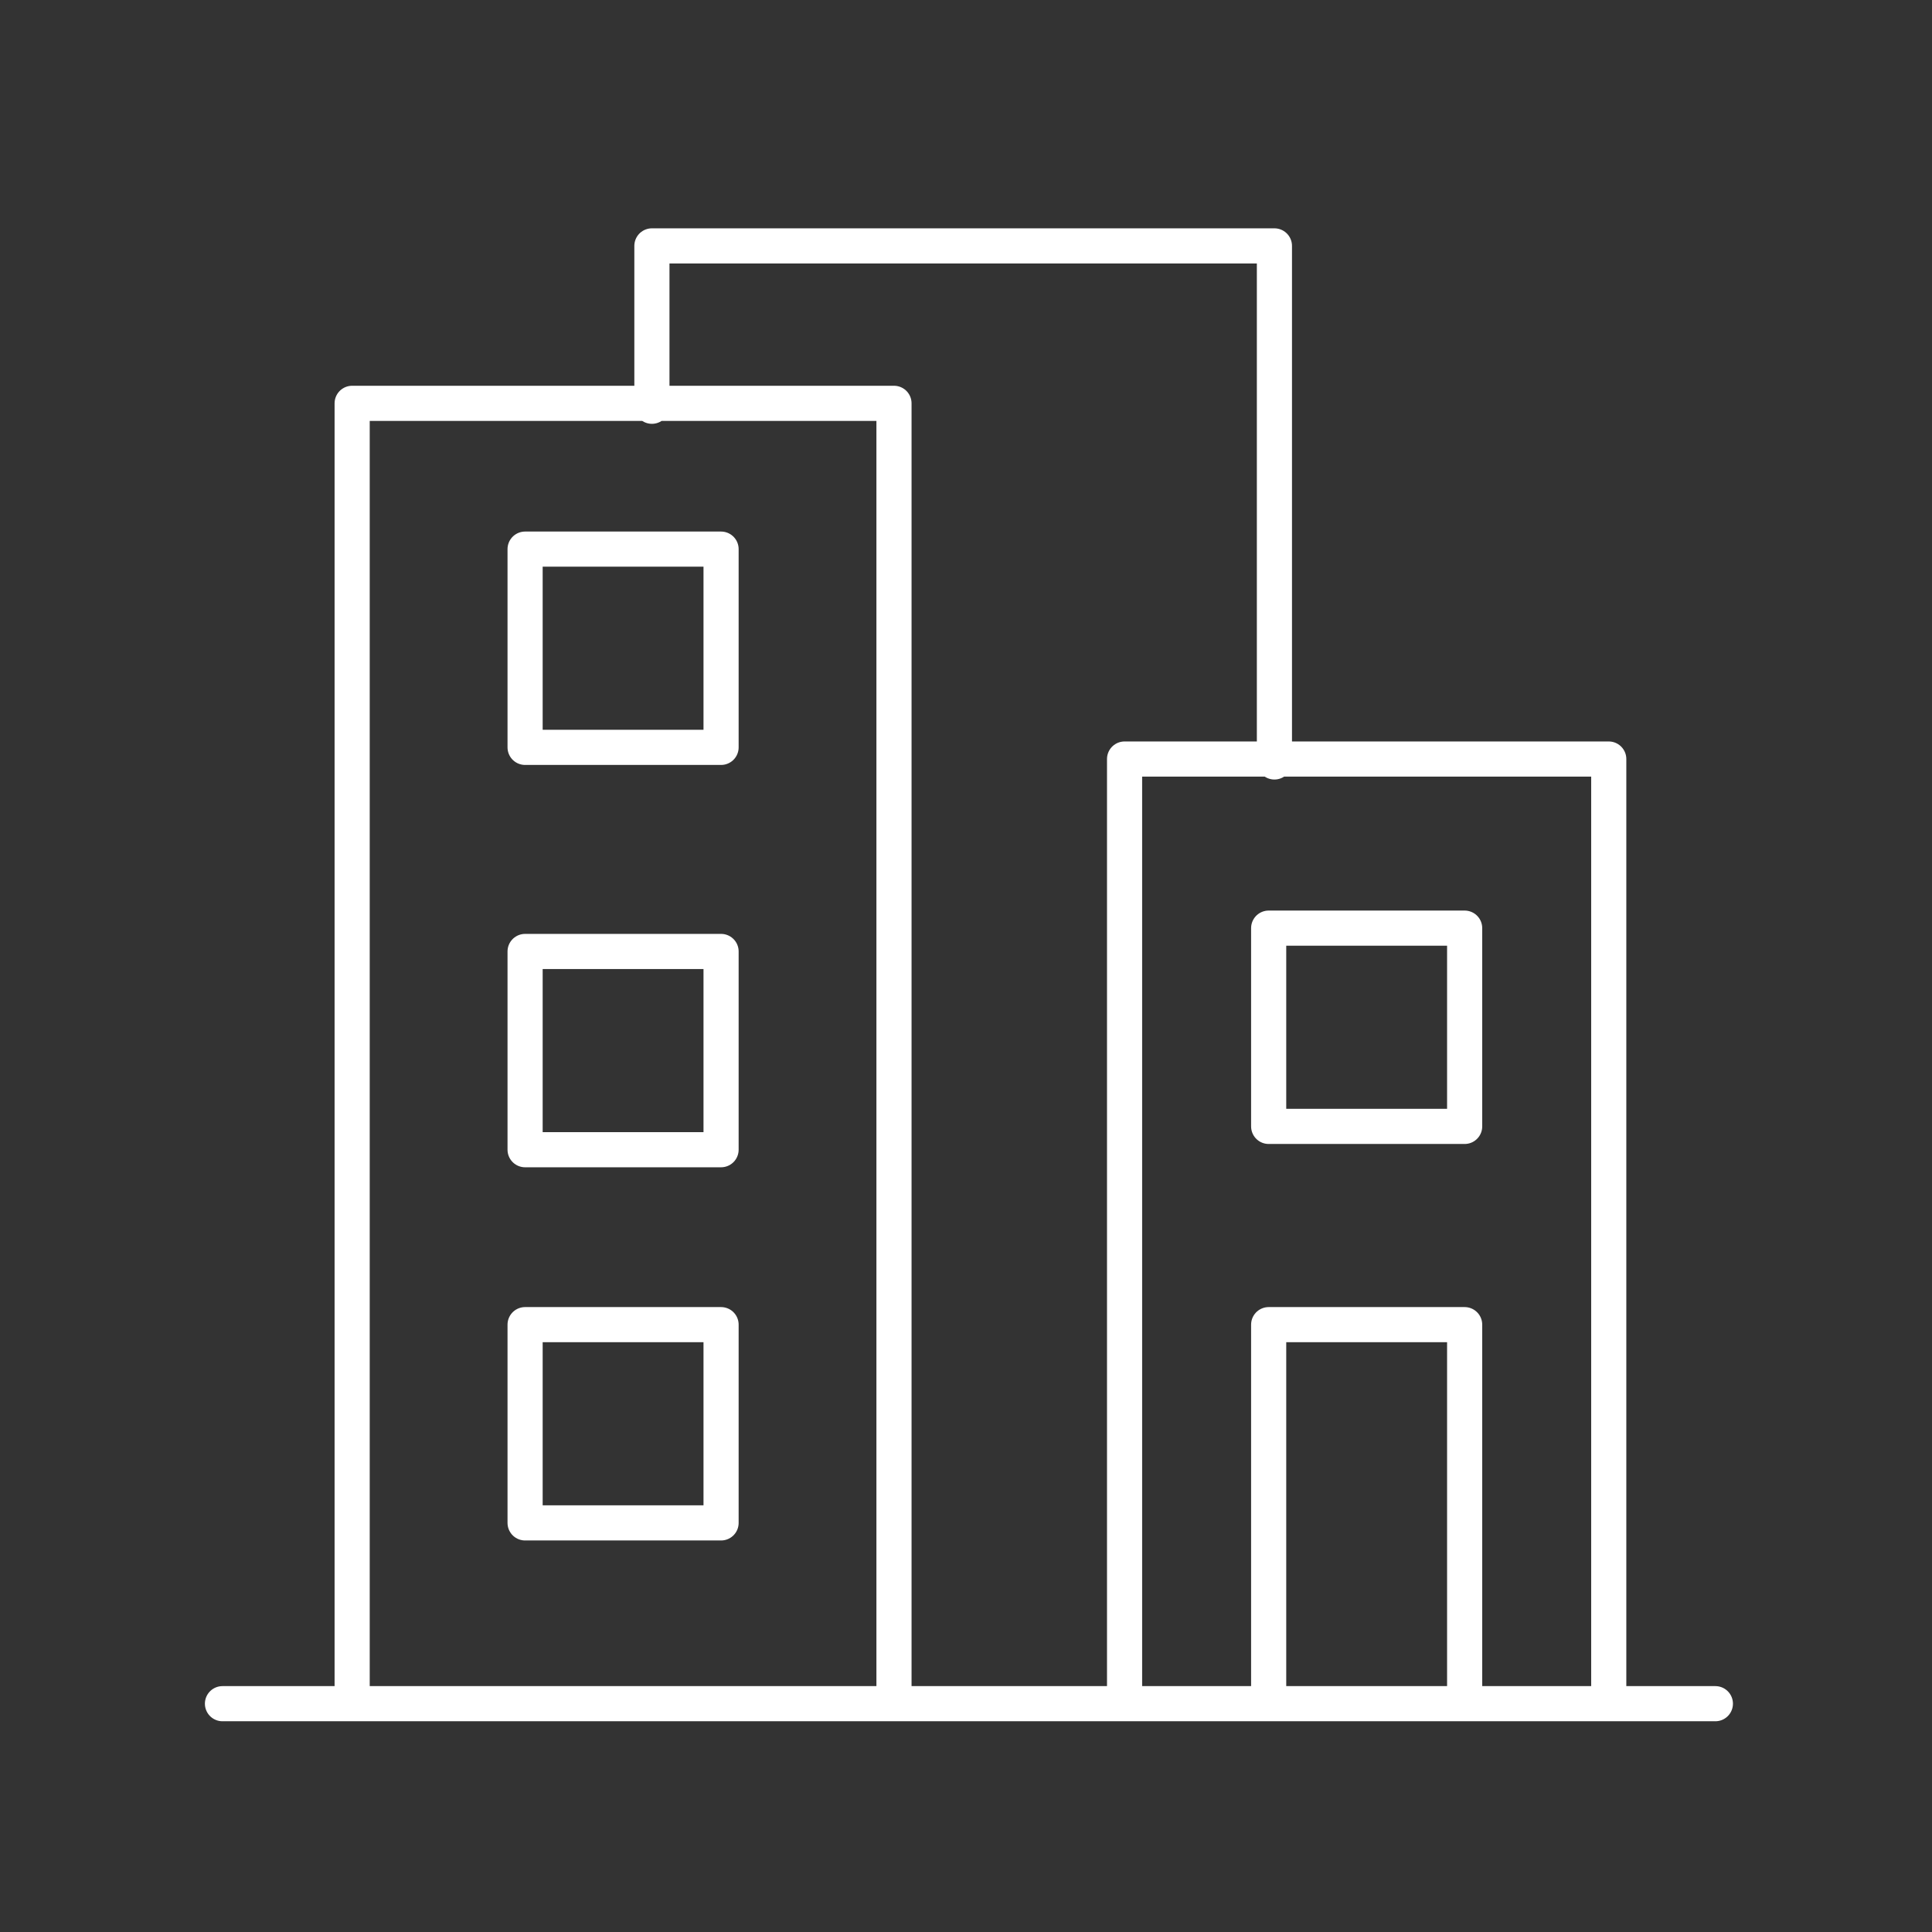 <svg xmlns="http://www.w3.org/2000/svg" width="80" height="80" viewBox="0 0 80 80" fill="none"><rect x="0" y="0" width="80" height="80" fill="#333333" stroke="none"/><path d="M9.212 70.546H71.03M37.018 70.425V16.701H14.582V70.425M66.615 70.425V31.43H46.566V70.425M52.771 31.551V10.182H26.994V16.822M60.648 70.425V54.851H52.533V70.425M29.858 22.738H21.743V30.947H29.858V22.738ZM29.858 39.398H21.743V47.607H29.858V39.398ZM29.858 54.851H21.743V63.06H29.858V54.851ZM60.648 38.432H52.533V46.642H60.648V38.432Z" stroke="white" stroke-width="1.455" stroke-linecap="round" stroke-linejoin="round"></path></svg>